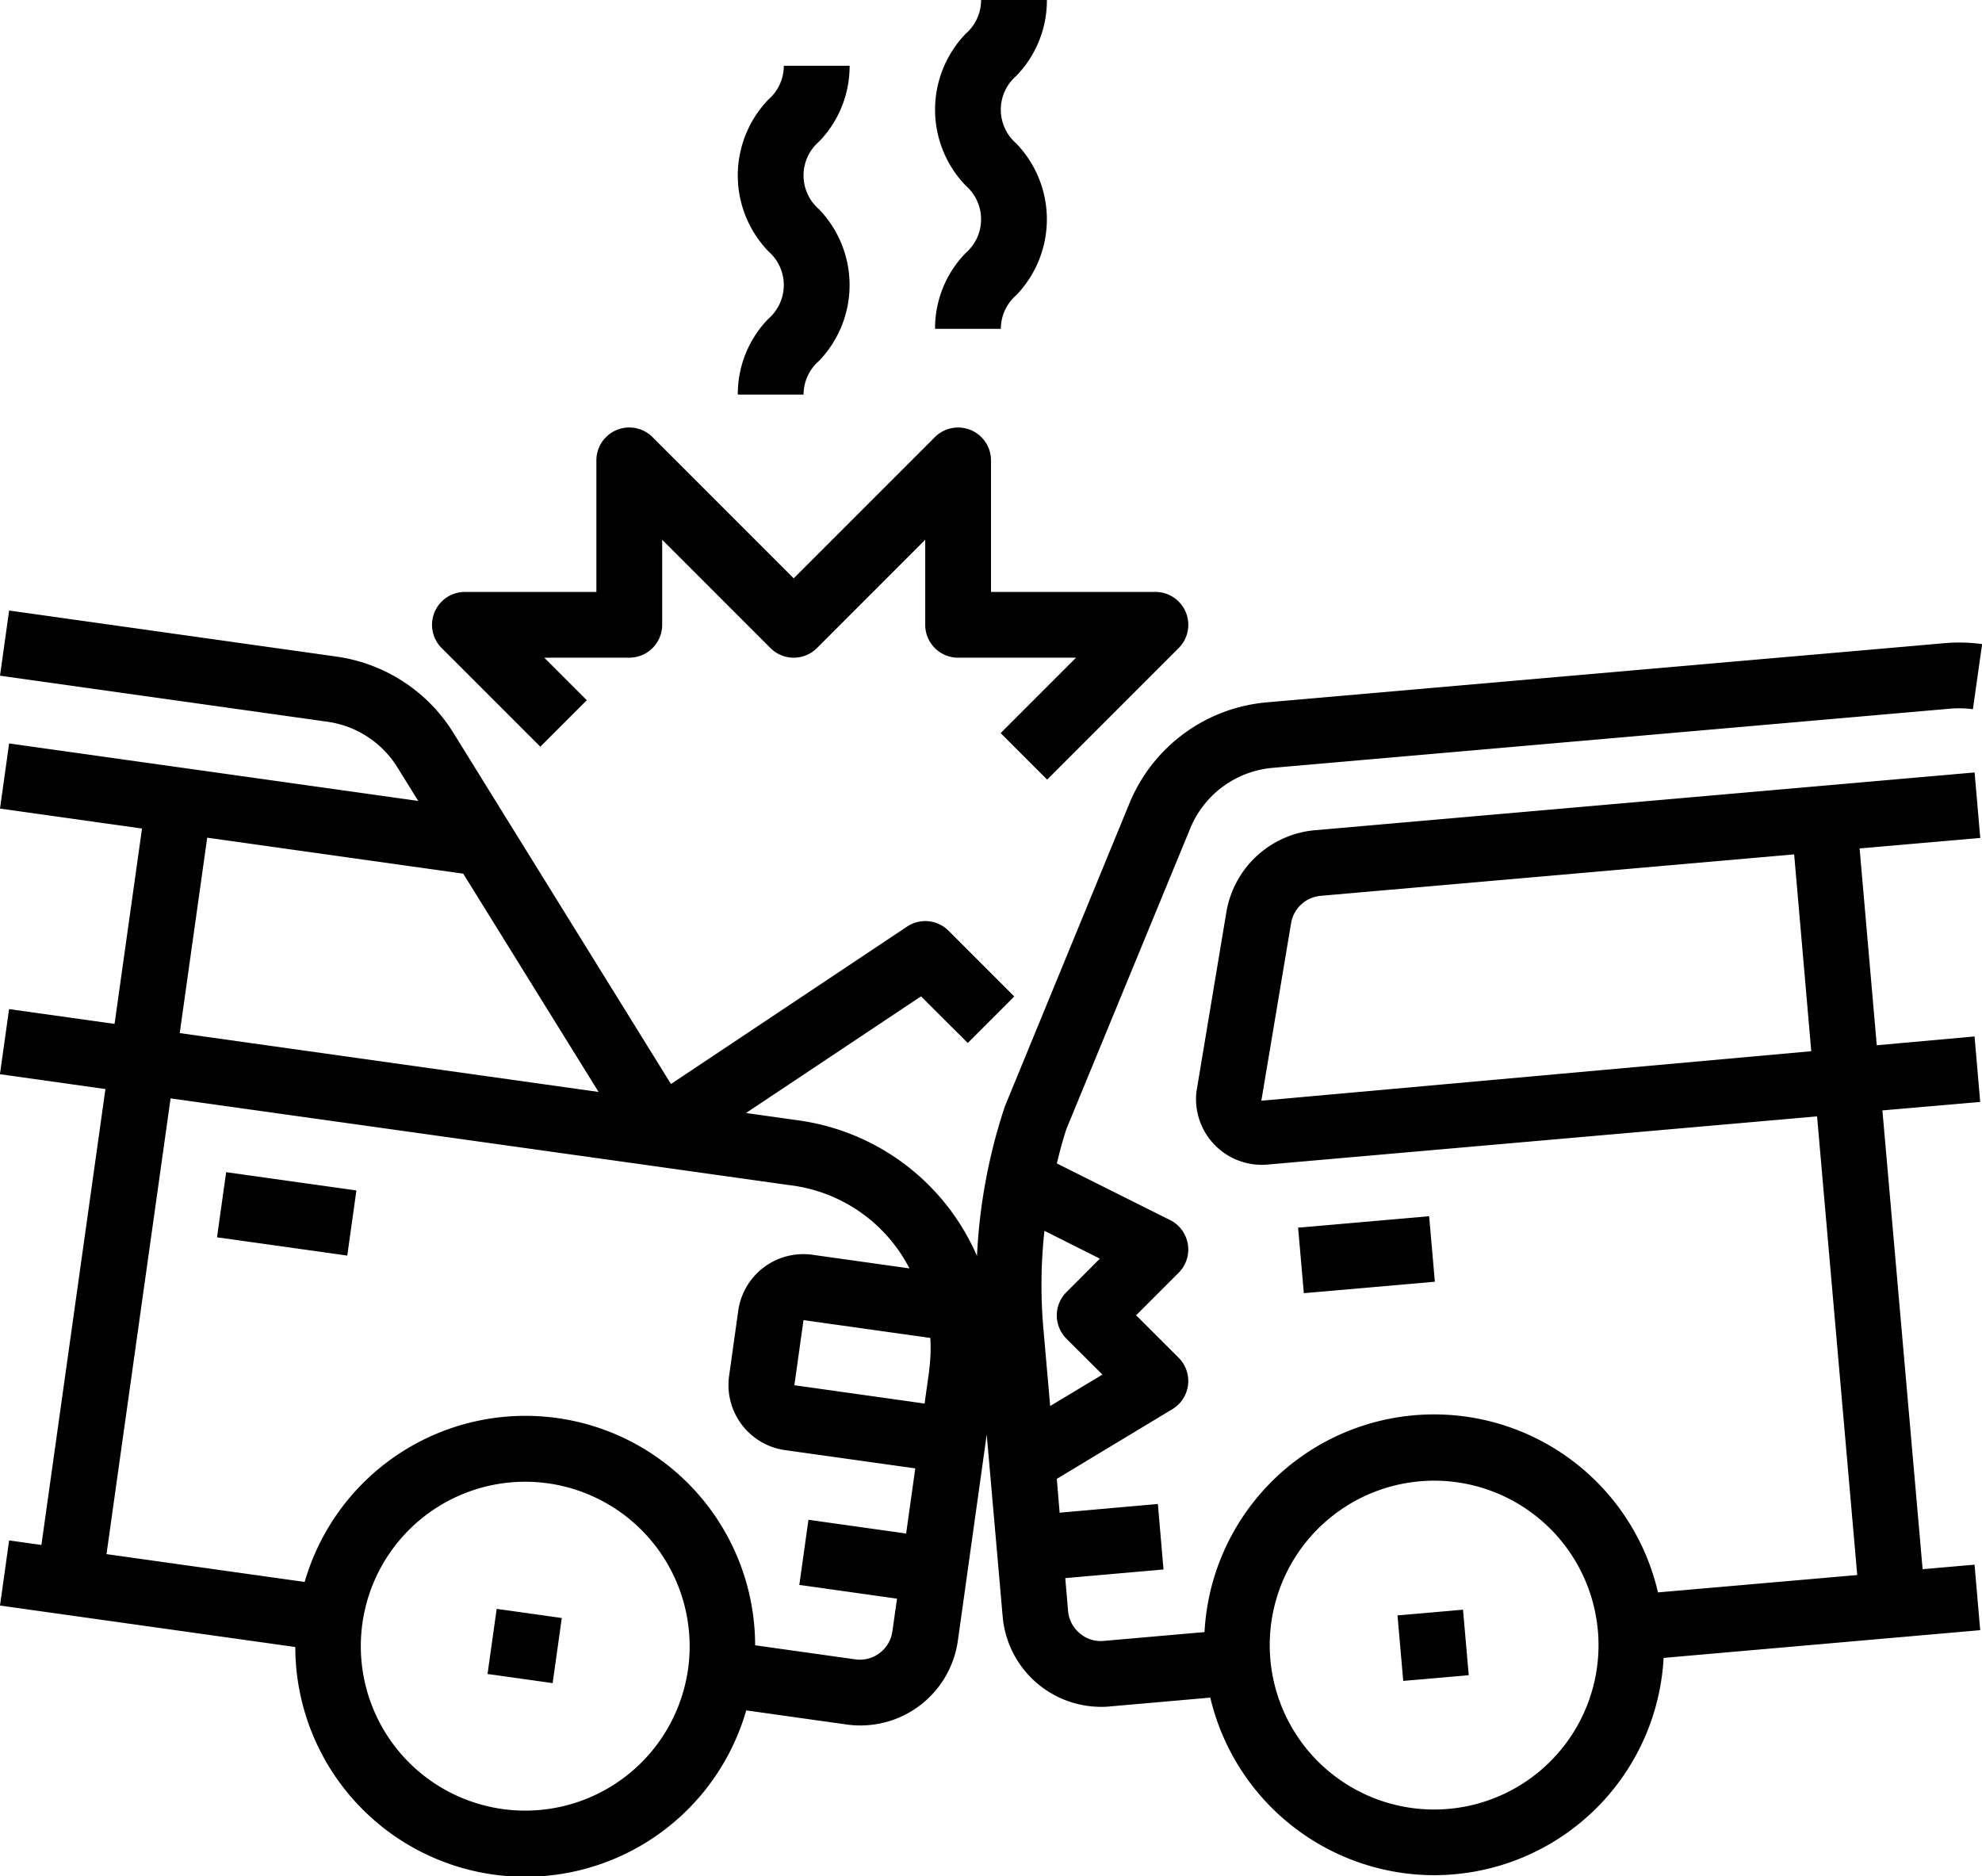 <svg id="fender-bender" xmlns="http://www.w3.org/2000/svg" width="70.326" height="66.569" viewBox="0 0 70.326 66.569">
  <path id="Path_1218" data-name="Path 1218" d="M0,0H2.333V4.667H0Z" transform="translate(7.7 43.897) rotate(-82.008)"/>
  <path id="Path_1219" data-name="Path 1219" d="M0,0H2.333V2.333H0Z" transform="translate(17.299 59.39) rotate(-82.008)"/>
  <path id="Path_1220" data-name="Path 1220" d="M72.125,30.634l-.2-2.324-23.4,2.049a3.5,3.5,0,0,0-3.15,2.909l-1.062,6.372a2.333,2.333,0,0,0,2.317,2.59,2.032,2.032,0,0,0,.205-.009l19.5-1.709,1.425,16.272L60.69,57.4A8.156,8.156,0,0,0,44.6,58.808l-3.578.313a1.146,1.146,0,0,1-.849-.27,1.16,1.16,0,0,1-.414-.791l-.1-1.167,3.486-.306-.2-2.324-3.486.309-.1-1.2L43.458,50.9a1.167,1.167,0,0,0,.224-1.825l-1.509-1.507,1.509-1.509a1.167,1.167,0,0,0-.3-1.867l-4.022-2.011c.1-.412.208-.825.342-1.227l4.389-10.653a3.487,3.487,0,0,1,2.932-2.155l24.049-2.1a3.666,3.666,0,0,1,.792.021l.327-2.31a5.95,5.95,0,0,0-1.322-.035l-24.05,2.1a5.814,5.814,0,0,0-4.886,3.592L37.518,40.153a19.717,19.717,0,0,0-.991,5.311,8.26,8.26,0,0,0-.952-1.639,8.117,8.117,0,0,0-5.385-3.172l-1.859-.261,6.21-4.139L36.2,37.908l1.65-1.65-2.333-2.333a1.167,1.167,0,0,0-1.472-.146l-8.377,5.584L17.945,26.9A5.826,5.826,0,0,0,13.8,24.2L2.185,22.566l-.324,2.311,11.613,1.633a3.493,3.493,0,0,1,2.489,1.621L16.7,29.32,2.185,27.281l-.324,2.31L6.9,30.3l-.974,6.931-3.743-.525-.324,2.31,3.743.526L3.33,55.717l-1.145-.161-.324,2.31,10.478,1.472a8.159,8.159,0,0,0,16,2.248l3.557.5a3.493,3.493,0,0,0,3.953-2.979L36.872,51.8l.567,6.467a3.507,3.507,0,0,0,3.479,3.193,2.473,2.473,0,0,0,.308-.013l3.579-.314a8.176,8.176,0,0,0,7.933,6.3q.357,0,.718-.032a8.15,8.15,0,0,0,7.434-7.677l11.233-.984-.2-2.324-1.843.161L68.653,40.3l3.47-.3-.2-2.324-3.47.313-.609-6.983ZM34.83,49.541,34.667,50.7l-4.62-.65.324-2.31,4.5.632a5.907,5.907,0,0,1-.046,1.173ZM9.213,30.624l9.08,1.276v-.007L23.1,39.645,8.238,37.557ZM26.275,60.119a5.834,5.834,0,1,1-5.789-6.645,5.953,5.953,0,0,1,.825.057,5.842,5.842,0,0,1,4.965,6.588Zm5.938-.343-3.558-.5a8.151,8.151,0,0,0-15.983-2.247L5.64,56.042,7.914,39.873,25.24,42.3l4.621.65a5.514,5.514,0,0,1,4.269,2.955l-3.438-.483a2.333,2.333,0,0,0-2.636,1.983l-.324,2.31a2.333,2.333,0,0,0,1.983,2.637L34.337,53l-.324,2.311-3.466-.487-.324,2.31,3.466.488-.163,1.155a1.167,1.167,0,0,1-1.311,1Zm8.674-14.217L39.7,46.748a1.167,1.167,0,0,0,0,1.65l1.278,1.275-1.854,1.114L38.879,48a17.687,17.687,0,0,1,.041-3.428Zm17.671,13.2a5.833,5.833,0,1,1-6.319-5.3c.173-.015.35-.023.518-.023a5.833,5.833,0,0,1,5.8,5.326ZM66.129,38.2,46.616,39.957l1.056-6.3a1.167,1.167,0,0,1,1.05-.97l16.8-1.47Z" transform="translate(-1.861 -0.905)"/>
  <path id="Path_1221" data-name="Path 1221" d="M0,0H4.667V2.333H0Z" transform="translate(46.06 43.555) rotate(-4.992)"/>
  <path id="Path_1222" data-name="Path 1222" d="M0,0H2.333V2.333H0Z" transform="translate(49.587 57.311) rotate(-4.992)"/>
  <path id="Path_1223" data-name="Path 1223" d="M18.842,28.325l1.65-1.65-1.509-1.509H22A1.167,1.167,0,0,0,23.167,24V20.983l3.842,3.842a1.167,1.167,0,0,0,1.65,0L32.5,20.983V24a1.167,1.167,0,0,0,1.167,1.167h4.184l-2.675,2.675,1.65,1.65,4.667-4.667a1.167,1.167,0,0,0-.825-1.992H34.834V18.167a1.167,1.167,0,0,0-1.992-.825L27.833,22.35l-5.009-5.009a1.167,1.167,0,0,0-1.992.825v4.667H16.167a1.167,1.167,0,0,0-.825,1.992Z" transform="translate(0.329 -1.833)"/>
  <path id="Path_1224" data-name="Path 1224" d="M24.3,17.667h2.333a1.587,1.587,0,0,1,.543-1.191,3.876,3.876,0,0,0,0-5.39,1.584,1.584,0,0,1,0-2.389A3.838,3.838,0,0,0,28.267,6H25.933a1.589,1.589,0,0,1-.544,1.195,3.88,3.88,0,0,0,0,5.392,1.582,1.582,0,0,1,0,2.386A3.827,3.827,0,0,0,24.3,17.667Z" transform="translate(1.879 -3.667)"/>
  <path id="Path_1225" data-name="Path 1225" d="M30.3,15.667h2.333a1.587,1.587,0,0,1,.543-1.191,3.876,3.876,0,0,0,0-5.39,1.584,1.584,0,0,1,0-2.389A3.838,3.838,0,0,0,34.267,4H31.933a1.589,1.589,0,0,1-.544,1.195,3.88,3.88,0,0,0,0,5.392,1.582,1.582,0,0,1,0,2.386,3.827,3.827,0,0,0-1.09,2.694Z" transform="translate(2.879 -4)"/>
</svg>
